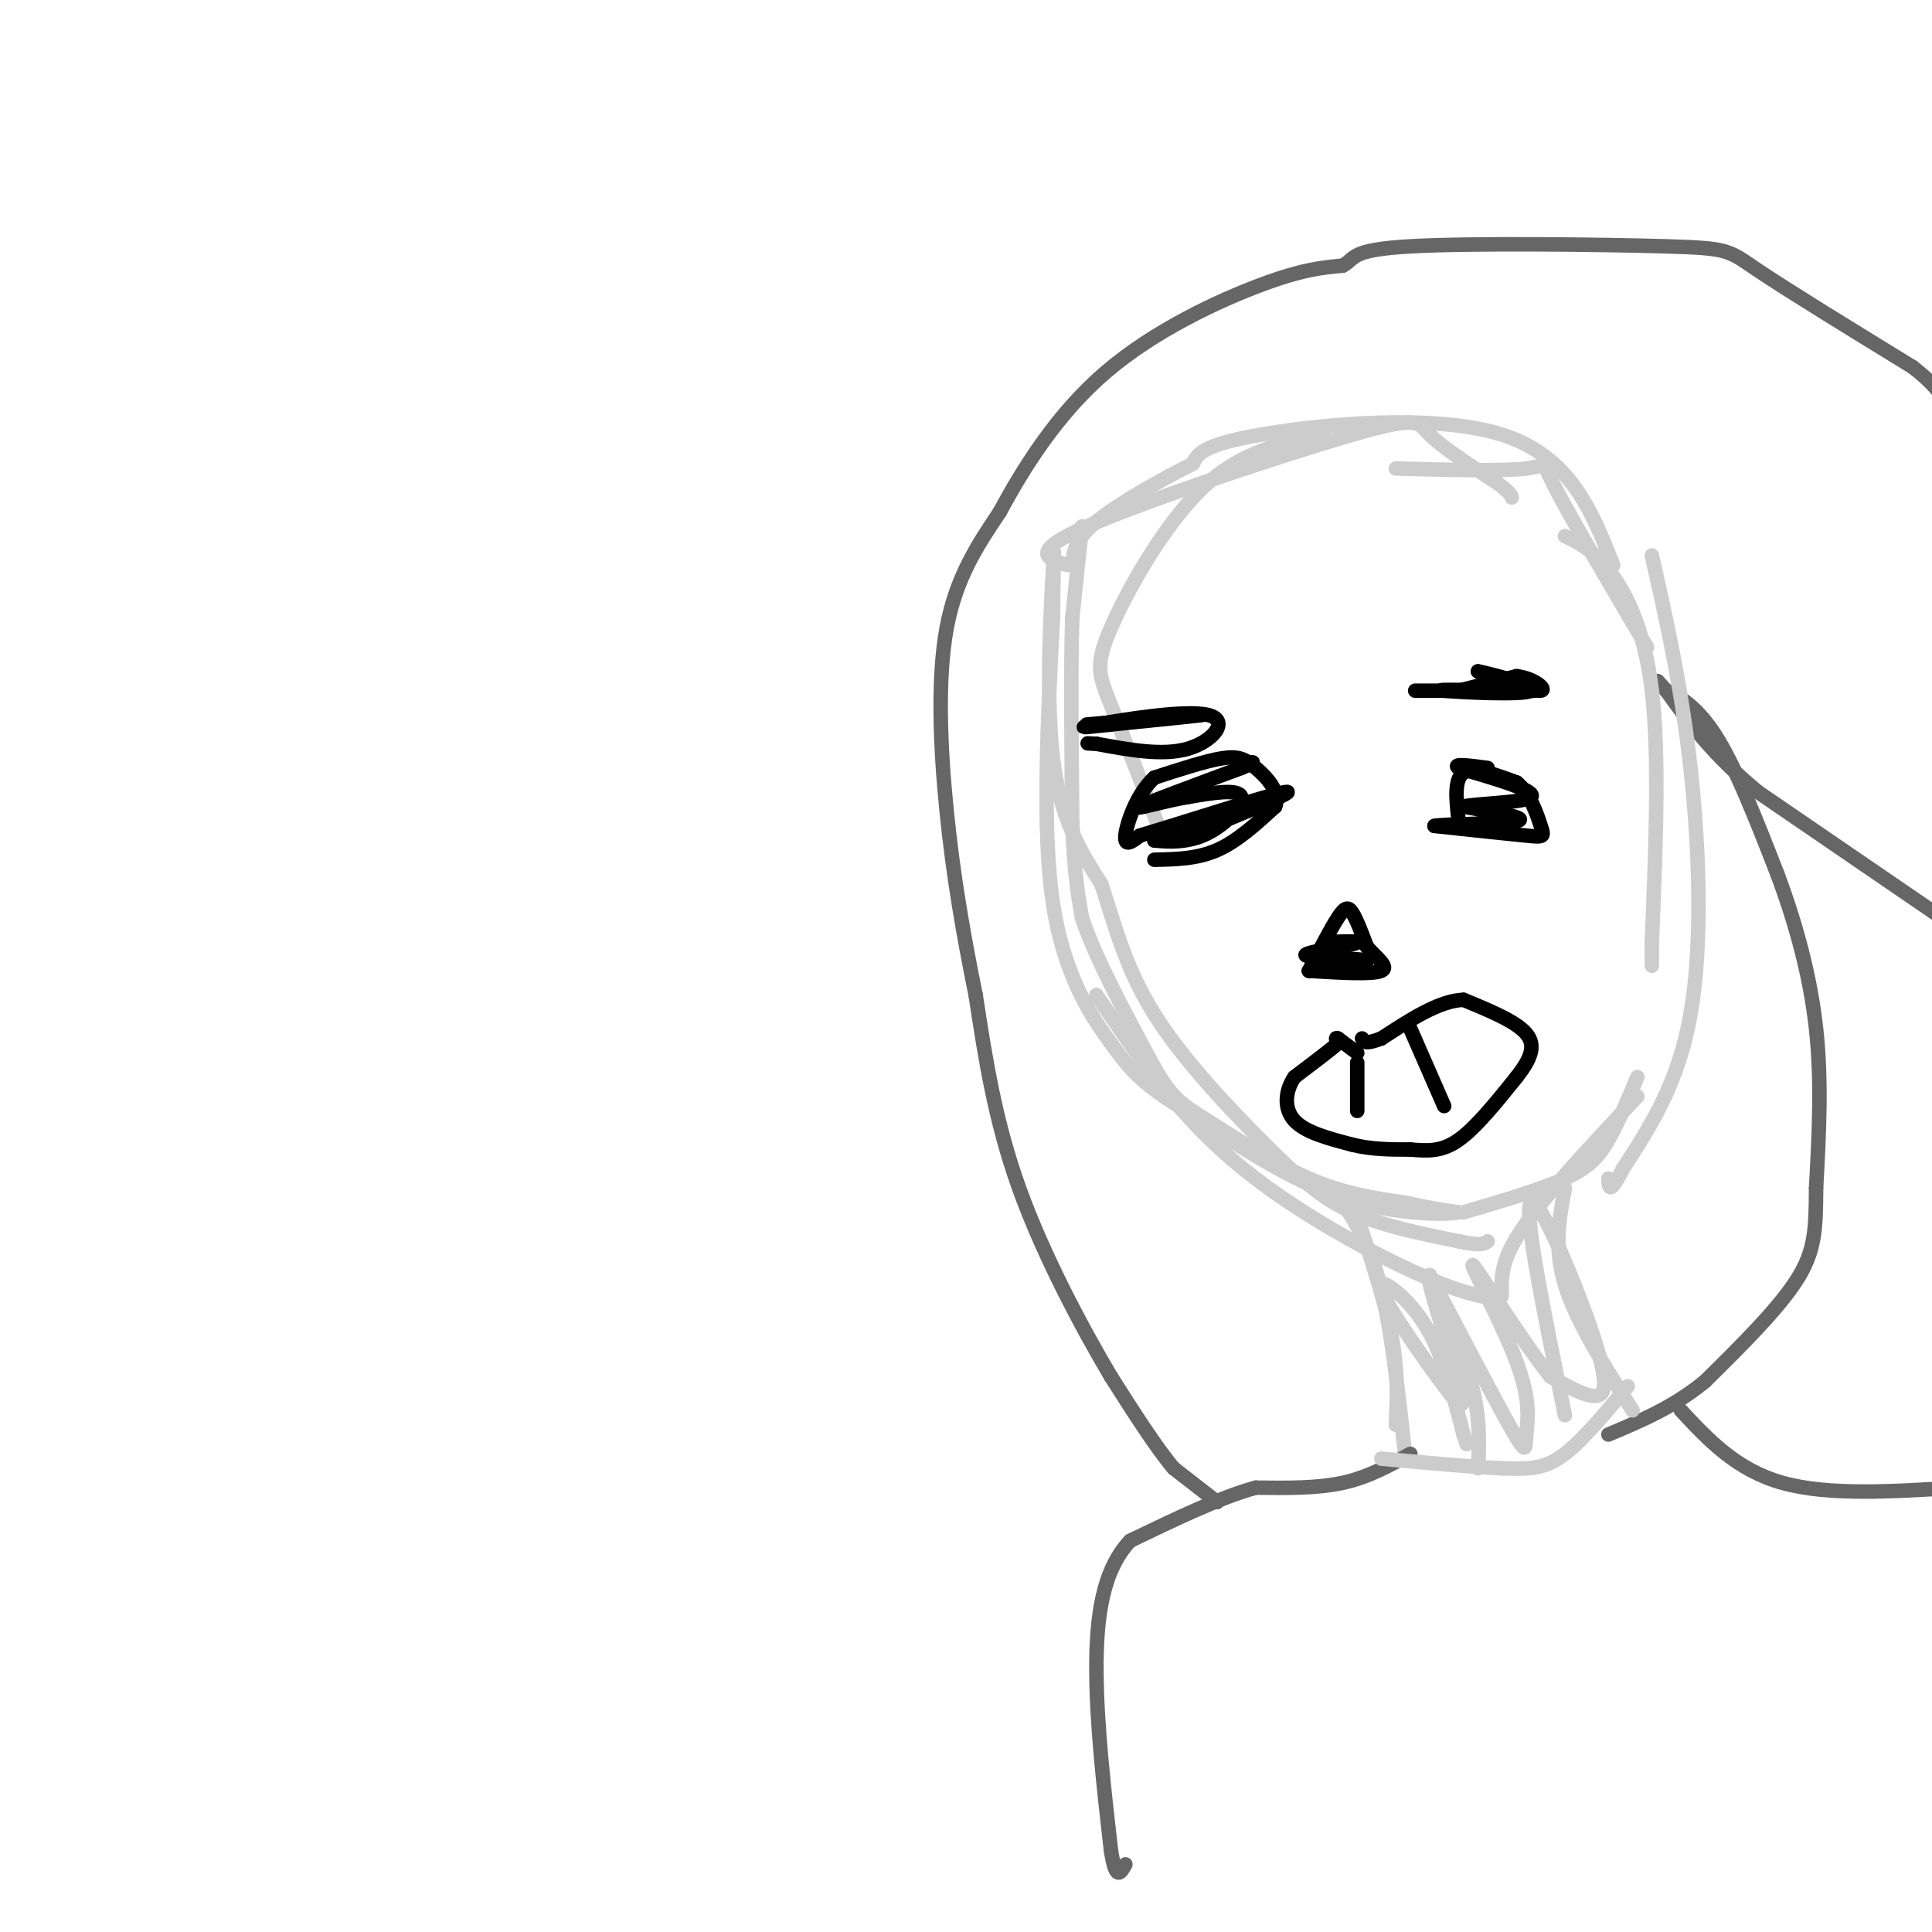 <svg viewBox='0 0 400 400' version='1.1' xmlns='http://www.w3.org/2000/svg' xmlns:xlink='http://www.w3.org/1999/xlink'><g fill='none' stroke='#cccccc' stroke-width='3' stroke-linecap='round' stroke-linejoin='round'><path d='M224,109c0.000,0.000 -2.000,19.000 -2,19'/><path d='M222,128c-0.333,10.167 -0.167,26.083 0,42'/><path d='M222,170c0.333,10.333 1.167,15.167 2,20'/><path d='M224,190c2.833,8.500 8.917,19.750 15,31'/><path d='M239,221c3.798,6.631 5.792,7.708 11,11c5.208,3.292 13.631,8.798 21,12c7.369,3.202 13.685,4.101 20,5'/><path d='M291,249c5.167,1.167 8.083,1.583 11,2'/><path d='M302,251c-2.111,0.489 -12.889,0.711 -24,-3c-11.111,-3.711 -22.556,-11.356 -34,-19'/><path d='M244,229c-7.714,-4.857 -10.000,-7.500 -14,-13c-4.000,-5.500 -9.714,-13.857 -12,-29c-2.286,-15.143 -1.143,-37.071 0,-59'/><path d='M218,128c0.119,-13.405 0.417,-17.417 0,-10c-0.417,7.417 -1.548,26.262 0,39c1.548,12.738 5.774,19.369 10,26'/><path d='M228,183c2.861,8.705 5.014,17.467 11,27c5.986,9.533 15.804,19.836 23,27c7.196,7.164 11.770,11.190 18,14c6.230,2.810 14.115,4.405 22,6'/><path d='M302,257c4.667,1.000 5.333,0.500 6,0'/><path d='M280,249c3.250,9.667 6.500,19.333 8,27c1.500,7.667 1.250,13.333 1,19'/><path d='M278,249c2.917,4.583 5.833,9.167 8,18c2.167,8.833 3.583,21.917 5,35'/></g>
<g fill='none' stroke='#666666' stroke-width='3' stroke-linecap='round' stroke-linejoin='round'><path d='M292,301c-4.333,2.417 -8.667,4.833 -14,6c-5.333,1.167 -11.667,1.083 -18,1'/><path d='M260,308c-7.333,2.000 -16.667,6.500 -26,11'/><path d='M234,319c-5.733,6.067 -7.067,15.733 -7,27c0.067,11.267 1.533,24.133 3,37'/><path d='M230,383c1.000,6.667 2.000,4.833 3,3'/><path d='M252,311c0.000,0.000 -9.000,-7.000 -9,-7'/><path d='M243,304c-3.667,-4.333 -8.333,-11.667 -13,-19'/><path d='M230,285c-5.844,-9.844 -13.956,-24.956 -19,-39c-5.044,-14.044 -7.022,-27.022 -9,-40'/><path d='M202,206c-2.619,-12.810 -4.667,-24.833 -6,-38c-1.333,-13.167 -1.952,-27.476 0,-38c1.952,-10.524 6.476,-17.262 11,-24'/><path d='M207,106c4.976,-9.250 11.917,-20.375 22,-29c10.083,-8.625 23.310,-14.750 32,-18c8.690,-3.250 12.845,-3.625 17,-4'/><path d='M278,55c2.789,-1.509 1.263,-3.281 14,-4c12.737,-0.719 39.737,-0.386 53,0c13.263,0.386 12.789,0.825 19,5c6.211,4.175 19.105,12.088 32,20'/><path d='M396,76c6.667,5.167 7.333,8.083 8,11'/><path d='M402,190c0.000,0.000 -38.000,-26.000 -38,-26'/><path d='M364,164c-9.500,-7.833 -14.250,-14.417 -19,-21'/><path d='M345,143c-3.167,-3.500 -1.583,-1.750 0,0'/><path d='M345,143c1.644,0.711 5.756,2.489 10,9c4.244,6.511 8.622,17.756 13,29'/><path d='M368,181c3.800,10.156 6.800,21.044 8,32c1.200,10.956 0.600,21.978 0,33'/><path d='M376,246c-0.044,8.422 -0.156,12.978 -4,19c-3.844,6.022 -11.422,13.511 -19,21'/><path d='M353,286c-6.500,5.333 -13.250,8.167 -20,11'/><path d='M348,292c5.750,6.167 11.500,12.333 21,15c9.500,2.667 22.750,1.833 36,1'/></g>
<g fill='none' stroke='#cccccc' stroke-width='3' stroke-linecap='round' stroke-linejoin='round'><path d='M324,111c2.800,1.333 5.600,2.667 9,7c3.400,4.333 7.400,11.667 9,25c1.600,13.333 0.800,32.667 0,52'/><path d='M342,195c0.000,8.667 0.000,4.333 0,0'/><path d='M342,115c3.067,13.622 6.133,27.244 8,44c1.867,16.756 2.533,36.644 0,51c-2.533,14.356 -8.267,23.178 -14,32'/><path d='M336,242c-2.833,5.667 -2.917,3.833 -3,2'/><path d='M339,223c-2.000,4.756 -4.000,9.511 -6,13c-2.000,3.489 -4.000,5.711 -9,8c-5.000,2.289 -13.000,4.644 -21,7'/><path d='M324,246c-1.167,6.167 -2.333,12.333 0,20c2.333,7.667 8.167,16.833 14,26'/><path d='M221,117c-4.137,-1.292 -8.274,-2.583 4,-8c12.274,-5.417 40.958,-14.958 55,-19c14.042,-4.042 13.440,-2.583 16,0c2.560,2.583 8.280,6.292 14,10'/><path d='M310,100c2.833,2.167 2.917,2.583 3,3'/><path d='M289,97c11.156,0.289 22.311,0.578 27,0c4.689,-0.578 2.911,-2.022 6,4c3.089,6.022 11.044,19.511 19,33'/><path d='M334,117c-4.467,-11.267 -8.933,-22.533 -23,-27c-14.067,-4.467 -37.733,-2.133 -50,0c-12.267,2.133 -13.133,4.067 -14,6'/><path d='M247,96c-6.400,3.200 -15.400,8.200 -20,12c-4.600,3.800 -4.800,6.400 -5,9'/><path d='M274,90c-8.482,1.679 -16.964,3.357 -25,11c-8.036,7.643 -15.625,21.250 -19,29c-3.375,7.750 -2.536,9.643 0,16c2.536,6.357 6.768,17.179 11,28'/><path d='M227,206c8.111,11.933 16.222,23.867 28,34c11.778,10.133 27.222,18.467 37,23c9.778,4.533 13.889,5.267 18,6'/><path d='M310,269c2.311,-0.133 -0.911,-3.467 3,-11c3.911,-7.533 14.956,-19.267 26,-31'/><path d='M297,266c3.250,7.833 6.500,15.667 8,22c1.500,6.333 1.250,11.167 1,16'/><path d='M286,302c9.400,0.867 18.800,1.733 25,2c6.200,0.267 9.200,-0.067 13,-3c3.800,-2.933 8.400,-8.467 13,-14'/><path d='M324,293c-4.375,-21.381 -8.750,-42.762 -7,-44c1.750,-1.238 9.625,17.667 13,28c3.375,10.333 2.250,12.095 0,12c-2.250,-0.095 -5.625,-2.048 -9,-4'/><path d='M321,285c-5.532,-6.821 -14.861,-21.875 -16,-23c-1.139,-1.125 5.911,11.678 9,20c3.089,8.322 2.216,12.164 2,15c-0.216,2.836 0.224,4.668 -3,-1c-3.224,-5.668 -10.112,-18.834 -17,-32'/><path d='M296,264c-1.255,-0.260 4.109,15.090 6,22c1.891,6.910 0.311,5.379 -3,1c-3.311,-4.379 -8.351,-11.607 -11,-16c-2.649,-4.393 -2.905,-5.952 -1,-5c1.905,0.952 5.973,4.415 9,10c3.027,5.585 5.014,13.293 7,21'/><path d='M303,297c1.167,3.500 0.583,1.750 0,0'/></g>
<g fill='none' stroke='#000000' stroke-width='3' stroke-linecap='round' stroke-linejoin='round'><path d='M302,170c-0.500,-4.333 -1.000,-8.667 1,-10c2.000,-1.333 6.500,0.333 11,2'/><path d='M314,162c2.786,2.202 4.250,6.708 5,9c0.750,2.292 0.786,2.369 -3,2c-3.786,-0.369 -11.393,-1.185 -19,-2'/><path d='M297,171c1.311,-0.400 14.089,-0.400 17,-1c2.911,-0.600 -4.044,-1.800 -11,-3'/><path d='M303,167c2.067,-0.644 12.733,-0.756 14,-2c1.267,-1.244 -6.867,-3.622 -15,-6'/><path d='M302,159c-1.500,-1.000 2.250,-0.500 6,0'/><path d='M239,178c4.417,-0.083 8.833,-0.167 13,-2c4.167,-1.833 8.083,-5.417 12,-9'/><path d='M264,167c1.202,-3.036 -1.792,-6.125 -4,-8c-2.208,-1.875 -3.631,-2.536 -7,-2c-3.369,0.536 -8.685,2.268 -14,4'/><path d='M239,161c-3.644,3.289 -5.756,9.511 -6,12c-0.244,2.489 1.378,1.244 3,0'/><path d='M236,173c8.022,-2.400 26.578,-8.400 30,-9c3.422,-0.600 -8.289,4.200 -20,9'/><path d='M246,173c-5.123,1.552 -7.930,0.931 -7,1c0.930,0.069 5.596,0.826 10,-1c4.404,-1.826 8.544,-6.236 8,-8c-0.544,-1.764 -5.772,-0.882 -11,0'/><path d='M246,165c-4.867,0.800 -11.533,2.800 -10,2c1.533,-0.800 11.267,-4.400 21,-8'/><path d='M257,159c3.667,-1.500 2.333,-1.250 1,-1'/><path d='M271,201c2.267,-4.378 4.533,-8.756 6,-11c1.467,-2.244 2.133,-2.356 3,-1c0.867,1.356 1.933,4.178 3,7'/><path d='M283,196c1.800,2.200 4.800,4.200 3,5c-1.800,0.800 -8.400,0.400 -15,0'/><path d='M271,201c1.190,-0.417 11.667,-1.458 12,-2c0.333,-0.542 -9.476,-0.583 -12,-1c-2.524,-0.417 2.238,-1.208 7,-2'/><path d='M278,196c2.022,-0.533 3.578,-0.867 3,-1c-0.578,-0.133 -3.289,-0.067 -6,0'/><path d='M281,218c0.000,0.000 -4.000,-3.000 -4,-3'/><path d='M277,215c-0.667,-0.333 -0.333,0.333 0,1'/><path d='M277,216c-1.500,1.333 -5.250,4.167 -9,7'/><path d='M268,223c-1.933,2.867 -2.267,6.533 0,9c2.267,2.467 7.133,3.733 12,5'/><path d='M280,237c4.000,1.000 8.000,1.000 12,1'/><path d='M292,238c3.556,0.289 6.444,0.511 10,-2c3.556,-2.511 7.778,-7.756 12,-13'/><path d='M314,223c2.889,-3.711 4.111,-6.489 2,-9c-2.111,-2.511 -7.556,-4.756 -13,-7'/><path d='M303,207c-5.000,0.167 -11.000,4.083 -17,8'/><path d='M286,215c-3.500,1.333 -3.750,0.667 -4,0'/><path d='M292,213c0.000,0.000 7.000,16.000 7,16'/><path d='M281,220c0.000,0.000 0.000,10.000 0,10'/><path d='M302,143c0.000,0.000 12.000,-3.000 12,-3'/><path d='M314,140c3.556,0.378 6.444,2.822 5,3c-1.444,0.178 -7.222,-1.911 -13,-4'/><path d='M306,139c1.702,0.286 12.458,3.000 11,4c-1.458,1.000 -15.131,0.286 -18,0c-2.869,-0.286 5.065,-0.143 13,0'/><path d='M312,143c4.200,0.000 8.200,0.000 5,0c-3.200,0.000 -13.600,0.000 -24,0'/><path d='M225,150c11.583,-1.000 23.167,-2.000 24,-2c0.833,0.000 -9.083,1.000 -19,2'/><path d='M230,150c-5.016,0.545 -8.056,0.909 -3,0c5.056,-0.909 18.207,-3.091 23,-2c4.793,1.091 1.226,5.455 -4,7c-5.226,1.545 -12.113,0.273 -19,-1'/><path d='M227,154c-3.167,-0.167 -1.583,-0.083 0,0'/></g>
</svg>
